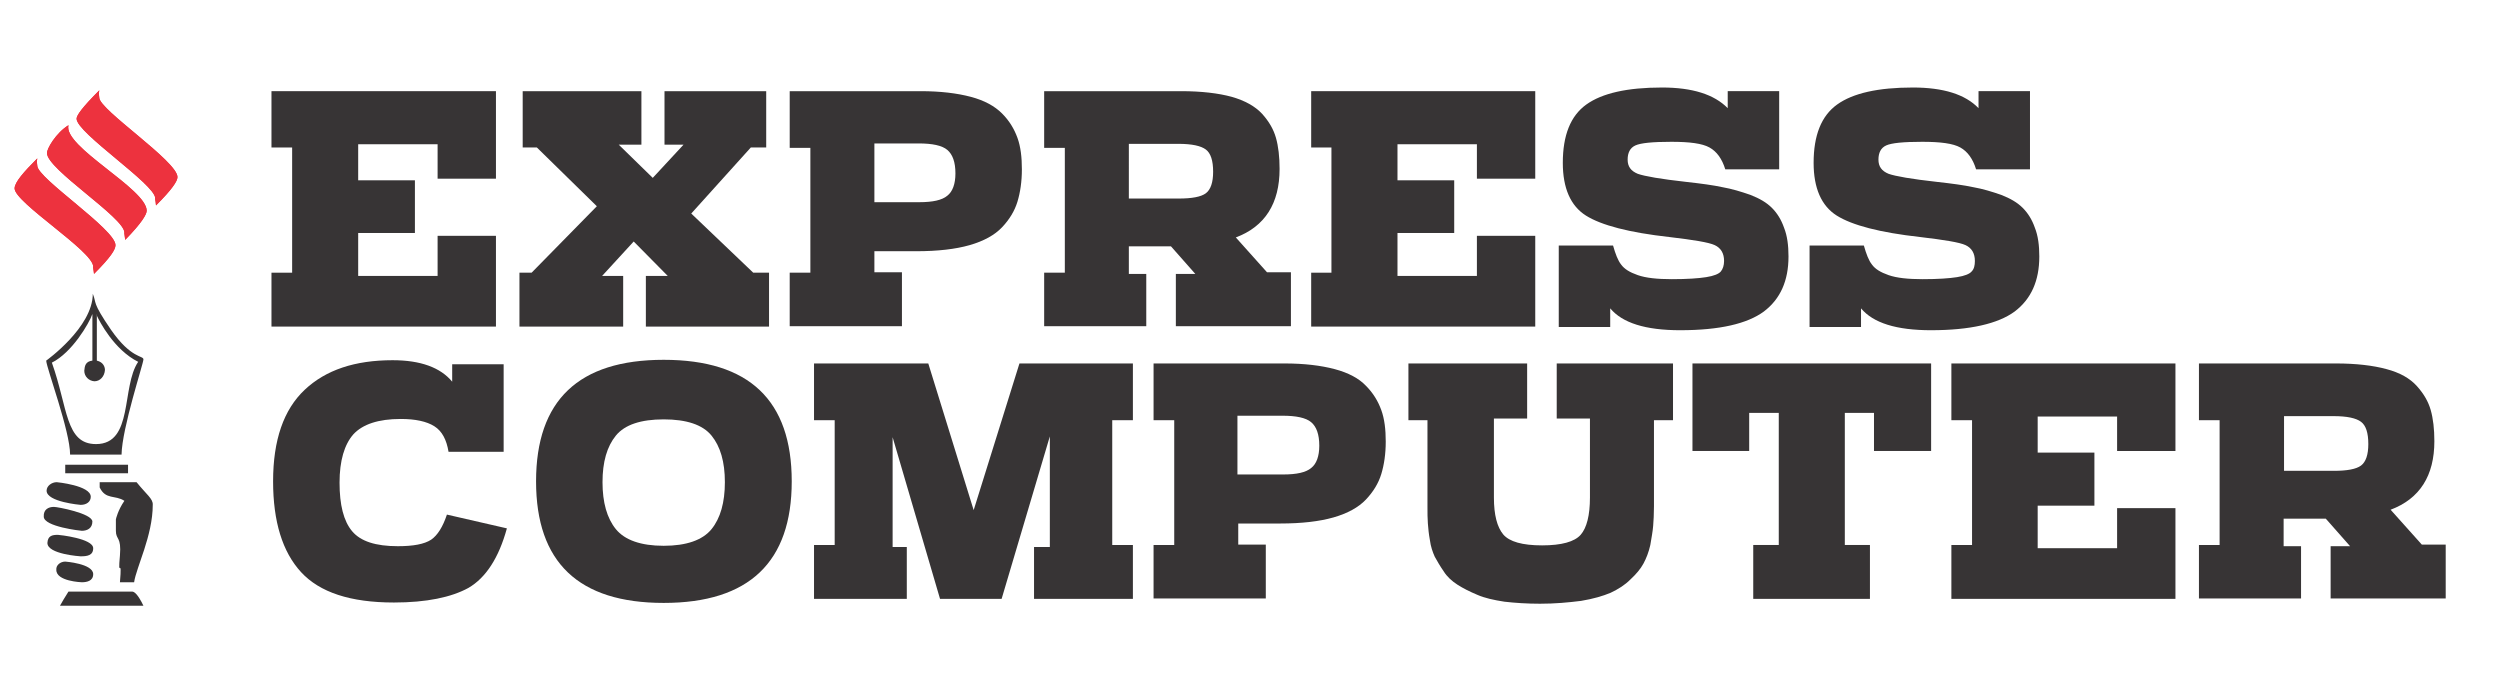 <?xml version="1.0" encoding="UTF-8"?> <svg xmlns="http://www.w3.org/2000/svg" version="1.2" viewBox="0 0 617 169" width="617" height="169"><title>express-computer-logo-vector-svg</title><style> .s0 { fill: #373435 } .s1 { fill: #ed3237 } .s2 { fill: #ed323e } </style><path id="Layer" class="s0" d="m67 80.6v-13.3h5.1v-30.9h-5.1v-13.9h55.4v21.6h-14.4v-8.5h-19.6v8.9h14v13h-14v10.6h19.6v-9.9h14.4v22.4z"></path><path id="Layer" class="s0" d="m128.2 80.6v-13.3h3l16.1-16.4-14.8-14.5h-3.5v-13.9h29.3v13.2h-5.6l8.4 8.2 7.6-8.2h-4.7v-13.2h25.1v13.9h-3.8l-14.7 16.3 15.3 14.6h3.9v13.3h-30.4v-12.5h5.4l-8.4-8.5-7.8 8.5h5.2v12.5z"></path><path id="Layer" fill-rule="evenodd" class="s0" d="m194.9 67.3h5.1v-30.8h-5.1v-14h32.3c4.9 0 9 0.5 12.4 1.4 3.4 0.9 5.9 2.3 7.7 4.1 1.8 1.8 3 3.8 3.8 6 0.8 2.2 1.1 4.8 1.1 7.8 0 3-0.4 5.7-1.1 8-0.7 2.3-2 4.4-3.8 6.3-1.8 1.9-4.5 3.4-8 4.4-3.5 1-7.9 1.5-13.1 1.5h-10.4v5.2h6.8v13.3h-27.7zm20.9-17.4h11.1c3.3 0 5.6-0.5 6.9-1.6 1.3-1 2-2.9 2-5.5 0-2.8-0.7-4.7-2-5.8-1.3-1.1-3.7-1.6-7.1-1.6h-10.9z"></path><path id="Layer" fill-rule="evenodd" class="s0" d="m257.7 67.3h5.1v-30.8h-5.1v-14h33.8c5 0 9.2 0.5 12.5 1.4q4.9 1.4 7.5 4.2c1.7 1.9 2.8 3.8 3.4 5.9 0.6 2.1 0.9 4.7 0.9 7.7 0 8.5-3.6 14.2-10.8 16.9l7.7 8.6h5.9v13.3h-28.4v-12.9h4.8l-6-6.8h-10.4v6.8h4.3v12.9h-25.2zm20.9-18.3h12.3c3.2 0 5.5-0.4 6.7-1.3 1.2-0.9 1.8-2.7 1.8-5.3 0-2.8-0.6-4.6-1.8-5.5-1.2-0.9-3.4-1.4-6.8-1.4h-12.2z"></path><path id="Layer" class="s0" d="m323.6 80.6v-13.3h5v-30.9h-5v-13.9h55.3v21.6h-14.4v-8.5h-19.6v8.9h14v13h-14v10.6h19.6v-9.9h14.4v22.4z"></path><path id="Layer" class="s0" d="m414.7 81.5c-8.6 0-14.3-1.8-17.3-5.4v4.6h-12.7v-20.1h13.4c0.6 2.1 1.2 3.7 2 4.7 0.8 1.1 2.1 1.9 4.1 2.6 2 0.7 4.8 1 8.4 1 3.8 0 6.6-0.2 8.5-0.5 1.9-0.3 3.1-0.8 3.6-1.4 0.5-0.6 0.8-1.5 0.8-2.6 0-1.9-0.8-3.2-2.3-3.9-1.5-0.7-5.3-1.3-11.2-2-9.9-1.1-16.8-2.9-20.6-5.3-3.8-2.4-5.7-6.8-5.7-13 0-6.8 1.9-11.6 5.8-14.4 3.9-2.8 10.1-4.2 18.7-4.2q11.2 0 16.2 5.1v-4.2h12.7v19.3h-13.3q-1.2-3.9-3.9-5.4c-1.8-1-4.9-1.4-9.4-1.4-4.7 0-7.6 0.3-8.9 0.9-1.3 0.6-1.9 1.8-1.9 3.5 0 1.7 0.8 2.8 2.5 3.5 1.7 0.6 5.7 1.3 12 2 3.6 0.4 6.6 0.8 8.9 1.3 2.3 0.4 4.6 1.1 6.9 1.9 2.3 0.9 4 1.9 5.3 3.2 1.3 1.3 2.3 2.9 3 4.9 0.8 2 1.1 4.4 1.1 7.1 0 6-2 10.5-6.1 13.6-4.1 3-10.9 4.6-20.6 4.6z"></path><path id="Layer" class="s0" d="m476.6 81.5c-8.6 0-14.3-1.8-17.3-5.4v4.6h-12.7v-20.1h13.4c0.6 2.1 1.2 3.7 2 4.7 0.8 1.1 2.1 1.9 4.1 2.6 2 0.7 4.8 1 8.4 1 3.8 0 6.6-0.2 8.5-0.5 1.9-0.3 3.1-0.8 3.6-1.4 0.6-0.6 0.8-1.5 0.8-2.6 0-1.9-0.8-3.2-2.3-3.9-1.5-0.7-5.3-1.3-11.2-2-9.9-1.1-16.8-2.9-20.6-5.3-3.8-2.4-5.7-6.8-5.7-13 0-6.8 1.9-11.6 5.8-14.4 3.9-2.8 10.1-4.2 18.7-4.2q11.3 0 16.2 5.1v-4.2h12.7v19.3h-13.3q-1.2-3.9-3.9-5.4c-1.8-1-4.9-1.4-9.4-1.4-4.7 0-7.6 0.3-8.9 0.9-1.3 0.6-1.9 1.8-1.9 3.5 0 1.7 0.8 2.8 2.5 3.5 1.7 0.6 5.7 1.3 12 2 3.6 0.4 6.6 0.8 8.9 1.3 2.3 0.4 4.6 1.1 6.9 1.9 2.3 0.9 4 1.9 5.3 3.2 1.3 1.3 2.3 2.9 3 4.9 0.8 2 1.1 4.4 1.1 7.1 0 6-2 10.5-6.1 13.6-4.1 3-11 4.6-20.6 4.6z"></path><path id="Layer" class="s0" d="m97.2 148.7c-10.7 0-18.3-2.5-22.9-7.5-4.6-5-6.9-12.5-6.9-22.4 0-10.2 2.6-17.7 7.8-22.6 5.2-4.9 12.4-7.3 21.7-7.3 6.9 0 11.8 1.8 14.7 5.3v-4.3h12.7v21.6h-13.6c-0.5-3-1.6-5.1-3.5-6.3-1.9-1.2-4.7-1.8-8.3-1.8-5.5 0-9.4 1.3-11.7 3.8-2.2 2.5-3.4 6.5-3.4 11.9 0 5.5 1 9.5 3.1 12 2.1 2.5 5.8 3.7 11.3 3.7 3.8 0 6.5-0.5 8.2-1.6 1.6-1.1 2.9-3.2 3.9-6.2l14.8 3.4c-2 7.3-5.2 12.2-9.5 14.7-4.2 2.3-10.3 3.6-18.4 3.6z"></path><path id="Layer" fill-rule="evenodd" class="s0" d="m163.8 148.8q-31.5 0-31.5-30 0-30 31.5-30c21.1 0 31.6 10 31.6 30 0 19.9-10.5 30-31.6 30zm-11.8-18.2c2.2 2.7 6.2 4.1 11.8 4.1 5.6 0 9.6-1.4 11.8-4.1 2.2-2.7 3.3-6.6 3.3-11.6 0-5-1.1-8.8-3.3-11.5-2.2-2.7-6.2-4-11.8-4-5.6 0-9.6 1.3-11.8 4-2.2 2.7-3.3 6.5-3.3 11.5 0 5 1.1 8.9 3.3 11.6z"></path><path id="Layer" class="s0" d="m200.9 147.8v-13.3h5.1v-30.8h-5.1v-14h28.2l11.2 36.2 11.3-36.2h28v14h-5.1v30.8h5.1v13.3h-24.4v-12.8h3.9v-27.3l-11.9 40.1h-15.2l-11.7-39.9v27.1h3.5v12.8z"></path><path id="Layer" fill-rule="evenodd" class="s0" d="m284.7 134.5h5.1v-30.8h-5.1v-14h32.3c4.9 0 9 0.5 12.4 1.4 3.4 0.9 6 2.3 7.7 4.1 1.8 1.8 3 3.8 3.8 6 0.8 2.2 1.1 4.8 1.1 7.8 0 3-0.4 5.7-1.1 8-0.7 2.3-2 4.4-3.8 6.3-1.8 1.9-4.5 3.4-8 4.4-3.5 1-7.9 1.5-13.1 1.5h-10.4v5.2h6.8v13.3h-27.7zm32-17.4c3.3 0 5.6-0.5 6.9-1.6 1.3-1 2-2.9 2-5.5 0-2.8-0.7-4.7-2-5.8-1.3-1.1-3.7-1.6-7.1-1.6h-11.1v14.5z"></path><path id="Layer" class="s0" d="m380.1 149c-3.2 0-6.2-0.2-8.8-0.5-2.6-0.4-4.9-0.9-6.7-1.7-1.9-0.8-3.5-1.6-4.9-2.5-1.4-0.9-2.6-2-3.4-3.3-0.9-1.3-1.6-2.5-2.2-3.6-0.5-1.1-1-2.5-1.2-4.1-0.3-1.6-0.4-2.9-0.5-4.1-0.1-1.2-0.1-2.6-0.1-4.2v-21.3h-4.7v-14h29.3v13.6h-8.2v19.5c0 4.3 0.8 7.3 2.3 9.1q2.3 2.7 9.6 2.7c4.8 0 8-0.9 9.5-2.6 1.5-1.7 2.3-4.8 2.3-9.2v-19.5h-8.2v-13.6h28.7v14h-4.7v21.3c0 1.9-0.1 3.5-0.2 4.8-0.1 1.3-0.4 2.9-0.7 4.7-0.4 1.8-1 3.3-1.7 4.6-0.7 1.3-1.8 2.6-3.2 3.9-1.4 1.4-3 2.4-4.9 3.3-1.9 0.8-4.3 1.5-7.3 2-3.2 0.4-6.4 0.7-10.1 0.7z"></path><path id="Layer" class="s0" d="m432.7 147.8v-13.3h6.3v-32.6h-7.3v9.4h-14v-21.6h58.9v21.6h-14.1v-9.4h-7.2v32.6h6.2v13.3z"></path><path id="Layer" class="s0" d="m481.6 147.8v-13.3h5.1v-30.8h-5.1v-14h55.3v21.6h-14.4v-8.5h-19.6v8.9h14v13.1h-14v10.5h19.6v-9.9h14.4v22.4z"></path><path id="Layer" fill-rule="evenodd" class="s0" d="m542.7 134.5h5.1v-30.8h-5.1v-14h33.8c5 0 9.2 0.5 12.5 1.4q4.9 1.3 7.5 4.2c1.7 1.9 2.8 3.8 3.4 5.9 0.6 2.1 0.9 4.7 0.9 7.7 0 8.5-3.6 14.2-10.8 16.9l7.7 8.6h5.9v13.3h-28.4v-12.9h4.8l-6-6.8h-10.4v6.8h4.3v12.9h-25.2zm21-18.3h12.3c3.2 0 5.5-0.4 6.7-1.3 1.2-0.9 1.8-2.7 1.8-5.3 0-2.8-0.6-4.6-1.8-5.5-1.2-0.9-3.4-1.4-6.8-1.4h-12.2z"></path><path id="Layer" fill-rule="evenodd" class="s1" d="m18.9 29.3c0 3.5 19.4 16.2 19.4 19.6-0.1 0.1 0.1 0.5 0.2 1.8 4-4 5.3-6 5.3-7 0-3.9-19.3-16.6-19.3-19.6 0-0.4-0.2-0.9 0-1.8-4.3 4.3-5.6 6.2-5.6 7zm-15.3 17.2c0 3.5 19.4 15.5 19.4 19.3-0.1 0.1 0.1 0.7 0.2 1.8 4.1-4.1 5.3-6 5.3-7.1 0-3.9-19.3-16.5-19.3-19.6 0-0.4-0.2-0.9 0-1.8-3.3 3.3-5.6 5.9-5.6 7.4zm8-8.7c0 4 19.1 15.9 19.1 19.6-0.1 0 0.1 0.7 0.2 1.8 4.1-4.2 5.3-6.3 5.3-7.2 0-5.4-20.7-15.8-19.3-21.1-3.1 1.9-5.4 5.9-5.3 6.9z"></path><path id="Layer" fill-rule="evenodd" class="s2" d="m18.9 29.3c0 3.5 19.4 16.2 19.4 19.6-0.1 0.1 0.1 0.5 0.2 1.8 4-4 5.3-6 5.3-7 0-3.9-19.3-16.6-19.3-19.6 0-0.4-0.2-0.9 0-1.8-4.3 4.3-5.6 6.2-5.6 7zm-15.3 17.2c0 3.5 19.4 15.5 19.4 19.3-0.1 0.1 0.1 0.7 0.2 1.8 4.1-4.1 5.3-6 5.3-7.1 0-3.9-19.3-16.5-19.3-19.6 0-0.4-0.2-0.9 0-1.8-3.3 3.3-5.6 5.9-5.6 7.4zm8-8.7c0 4 19.1 15.9 19.1 19.6-0.1 0 0.1 0.7 0.2 1.8 4.1-4.2 5.3-6.3 5.3-7.2 0-5.4-20.7-15.8-19.3-21.1-3.1 1.9-5.4 5.9-5.3 6.9z"></path><path id="Layer" fill-rule="evenodd" class="s0" d="m16.1 114.7h15.5v2.1h-15.5zm19.3-26c0 1-5.3 17-5.4 23.5h-12.7c0-5.8-5.8-21.3-5.9-23.2 0 0 11.5-8.2 11.5-16.5 1 2.4-0.3 1.9 4.5 8.9 5 7.2 8 6.3 8 7.3zm-11.6-11q0 0 0.1 0.2v-0.2zm0.1 0.2v11.1c1.7 0.4 2 1.7 2 2.3-0.1 1.6-1.2 2.8-2.6 2.8-1.4-0.1-2.5-1.2-2.5-2.6 0.1-1.2 0.3-2.3 2-2.5v-11.5c-0.8 2.3-5 9.5-10 12 4 11.2 3.3 20.1 10.9 20.1 9.3 0 6.2-14.1 10.4-20.3-6-3-9.6-10.1-10.2-11.4zm8.7 68.1c0.6 0 1.5 0.8 2.8 3.5h-20.6c0.3-0.6 1.4-2.4 2.1-3.5zm-16.5-7.4c0 0 6.9 0.5 6.9 3.1 0 1.7-1.6 2-2.8 2 0 0-6.4-0.2-6.3-3.1-0.1-1.1 1-2 2.2-2zm-1.8-6.6c0.3 0 8.7 0.9 8.7 3.3 0 1.8-1.5 2-3.1 2 0 0-8.2-0.5-8.2-3.3 0.1-1.8 1.2-2 2.6-2zm-1-6.9c0.9 0 9.4 1.6 9.5 3.6 0 1.7-1.3 2.3-2.6 2.3-0.2 0-9.4-1-9.4-3.5-0.1-1.8 1.2-2.4 2.5-2.4zm20.4-6.1c2.5 3.1 4.1 4.1 4 5.6 0 7.6-4.1 15.5-4.6 19.1h-3.5c0.6-7-0.6-0.2 0-6.6 0.4-4.7-1-3.8-1-6.1v-2.8c0-0.1 0.5-2.3 2.1-4.6-2.3-1.5-4.6-0.2-6.1-3.3v-1.3zm-19.7 0c0 0 8.4 0.8 8.4 3.6 0 1.2-1 2-2.5 2 0 0-8.4-0.7-8.4-3.5 0-1.2 1.3-2.1 2.5-2.1z"></path></svg> 